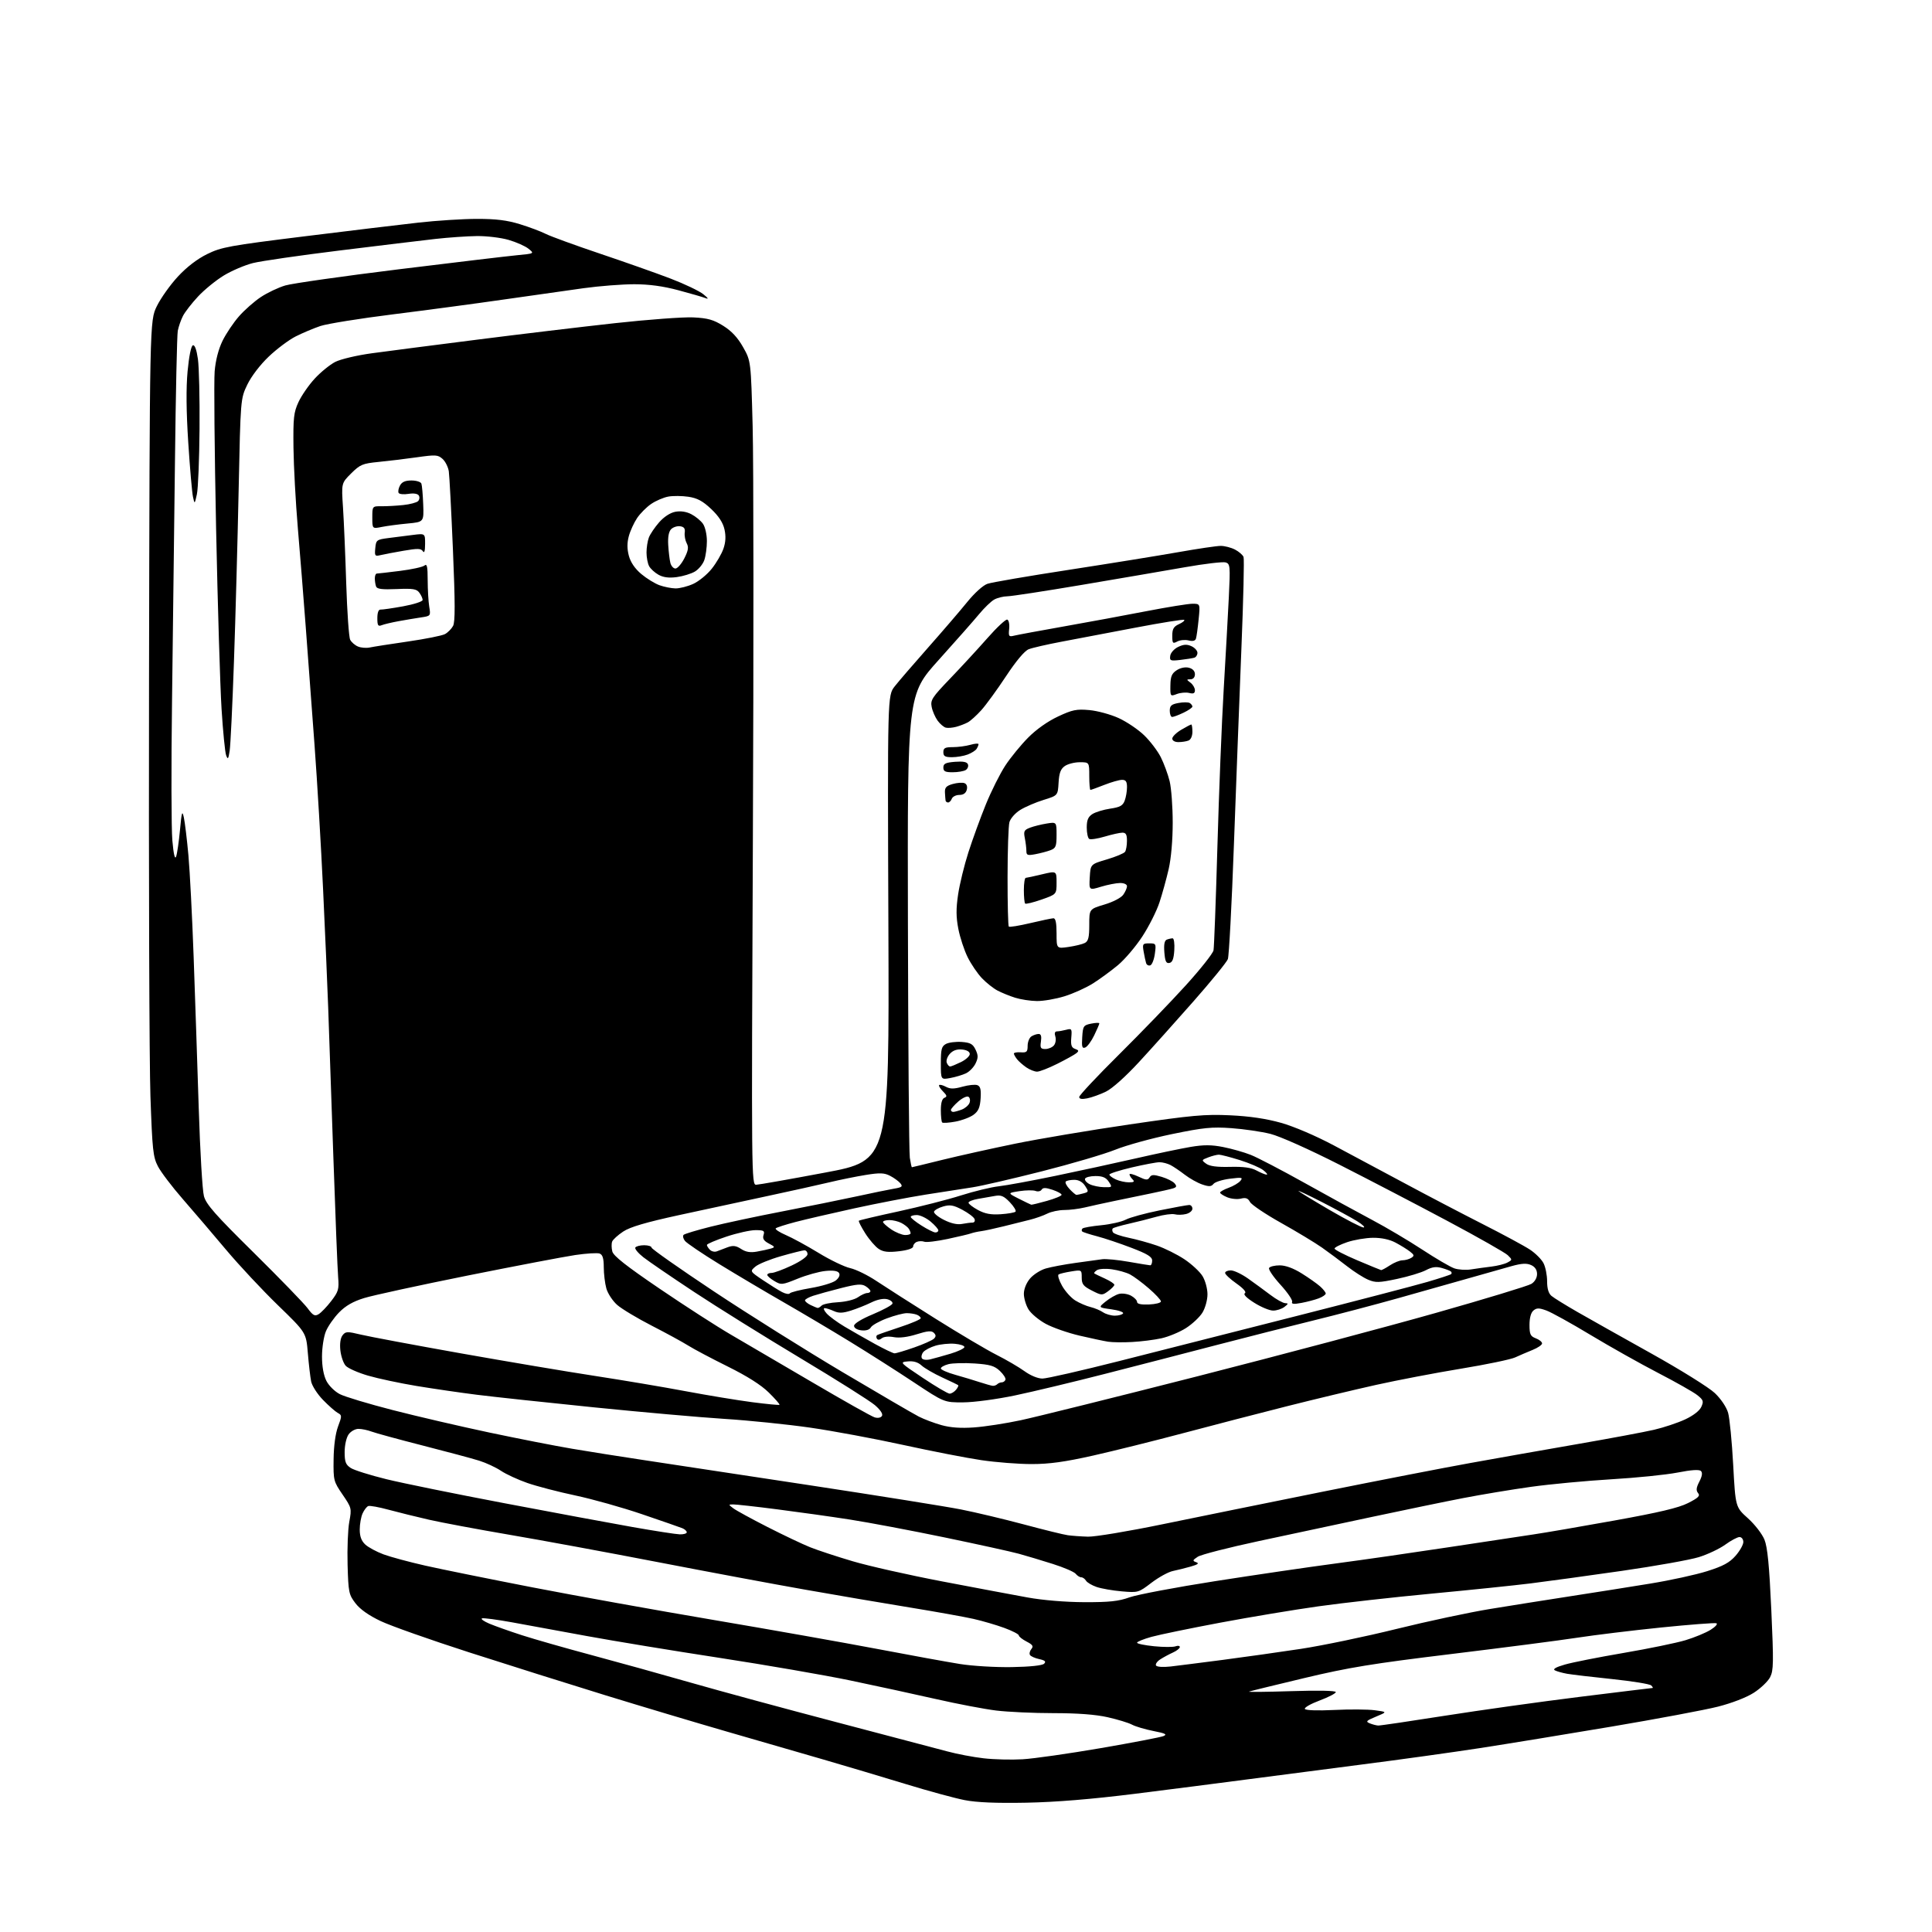 <?xml version="1.0" encoding="UTF-8" standalone="no"?>
<svg 
  version="1.1" 
  xmlns="http://www.w3.org/2000/svg" 
  xmlns:xlink="http://www.w3.org/1999/xlink" 
  xmlns:svg="http://www.w3.org/2000/svg"
  xmlns:rdf="http://www.w3.org/1999/02/22-rdf-syntax-ns#"
  xmlns:cc="http://creativecommons.org/ns#"
  xmlns:dc="http://purl.org/dc/elements/1.1/"
  viewBox="0 0 768 768"
  width="768"
  height="768"
>
<style>svg {background-color: white; }</style>"
<path stroke="none" fill="black" fill-rule="evenodd" d="M408.00,716.60C396.07,716.83 388.27,716.51 383.50,715.58C379.65,714.84 369.07,711.96 360.00,709.18C350.93,706.41 336.30,702.05 327.50,699.49C318.70,696.93 301.38,691.92 289.00,688.35C276.62,684.77 254.80,678.25 240.50,673.85C226.20,669.45 201.90,661.79 186.50,656.84C171.10,651.88 155.25,646.28 151.29,644.39C146.57,642.15 143.10,639.69 141.29,637.31C138.67,633.88 138.48,632.97 138.17,622.02C137.99,615.62 138.29,607.93 138.85,604.94C139.83,599.61 139.78,599.39 136.18,594.12C132.61,588.90 132.50,588.48 132.61,580.12C132.67,574.76 133.35,569.82 134.38,567.05C135.96,562.85 135.95,562.56 134.27,561.66C133.30,561.13 130.66,558.81 128.40,556.49C126.15,554.18 124.02,550.86 123.68,549.13C123.33,547.39 122.74,542.31 122.37,537.84C121.69,529.71 121.69,529.71 110.51,518.88C104.36,512.92 95.09,503.01 89.91,496.85C84.74,490.69 77.00,481.63 72.72,476.72C68.43,471.81 63.96,465.92 62.78,463.64C60.84,459.91 60.55,457.16 59.80,435.79C59.35,422.75 59.09,348.05 59.24,269.79C59.50,127.50 59.50,127.50 62.35,121.70C63.91,118.51 67.67,113.23 70.69,109.97C74.22,106.15 78.38,102.96 82.34,101.01C88.00,98.23 91.13,97.65 120.77,93.98C138.52,91.78 158.99,89.31 166.27,88.50C173.55,87.68 184.07,87.01 189.64,87.01C197.16,87.00 201.57,87.55 206.64,89.11C210.42,90.27 215.07,92.02 217.00,93.00C218.93,93.97 228.60,97.50 238.50,100.83C248.40,104.16 261.05,108.63 266.61,110.76C272.18,112.90 278.03,115.69 279.61,116.98C281.51,118.51 281.81,119.04 280.50,118.52C279.40,118.09 274.51,116.67 269.64,115.37C263.59,113.75 258.04,113.00 252.14,112.99C247.39,112.99 238.32,113.69 232.00,114.56C225.68,115.43 211.50,117.44 200.50,119.03C189.50,120.62 169.63,123.28 156.34,124.94C143.06,126.60 130.01,128.70 127.34,129.60C124.68,130.50 120.27,132.36 117.55,133.73C114.83,135.11 110.00,138.72 106.81,141.77C103.39,145.03 99.90,149.60 98.31,152.90C95.62,158.50 95.62,158.50 94.86,195.00C94.44,215.07 93.61,245.68 93.00,263.00C92.40,280.32 91.63,296.27 91.30,298.44C90.77,301.81 90.57,302.07 89.89,300.23C89.45,299.04 88.63,290.75 88.07,281.79C87.51,272.83 86.53,240.53 85.90,210.00C85.27,179.48 85.01,151.40 85.33,147.61C85.70,143.21 86.84,138.81 88.46,135.48C89.87,132.61 92.82,128.22 95.02,125.72C97.21,123.22 101.12,119.78 103.71,118.07C106.29,116.36 110.65,114.29 113.39,113.48C116.13,112.66 136.40,109.78 158.44,107.06C180.47,104.35 201.64,101.83 205.48,101.46C212.46,100.79 212.46,100.79 210.11,98.89C208.82,97.84 205.26,96.26 202.20,95.37C199.14,94.48 193.46,93.79 189.57,93.84C185.68,93.88 178.22,94.40 173.00,94.99C167.78,95.58 150.68,97.64 135.00,99.58C119.32,101.51 103.85,103.75 100.60,104.56C97.36,105.37 92.14,107.59 89.01,109.49C85.88,111.39 81.27,115.14 78.77,117.82C76.26,120.50 73.55,123.99 72.73,125.59C71.91,127.19 70.99,129.85 70.67,131.50C70.36,133.15 69.86,156.55 69.55,183.50C69.25,210.45 68.72,253.46 68.38,279.09C68.04,304.71 68.10,329.46 68.51,334.09C69.00,339.59 69.52,341.81 70.01,340.50C70.41,339.40 71.10,334.68 71.54,330.00C72.22,322.69 72.44,321.99 73.09,325.00C73.51,326.93 74.32,333.68 74.90,340.00C75.47,346.32 76.41,364.55 76.98,380.50C77.55,396.45 78.46,423.45 79.00,440.50C79.53,457.55 80.46,473.30 81.07,475.50C81.96,478.77 85.58,482.88 100.91,498.00C111.21,508.18 120.81,518.08 122.24,520.00C124.42,522.95 125.12,523.33 126.66,522.41C127.67,521.80 129.93,519.45 131.68,517.17C134.53,513.45 134.81,512.49 134.42,507.76C134.17,504.87 133.31,483.15 132.50,459.50C131.69,435.85 130.78,409.30 130.46,400.50C130.15,391.70 129.23,370.55 128.43,353.50C127.63,336.45 126.10,310.57 125.02,296.00C123.95,281.43 122.37,260.27 121.52,249.00C120.67,237.72 119.27,220.18 118.40,210.00C117.54,199.82 116.75,185.43 116.66,178.00C116.52,166.06 116.75,163.96 118.66,159.82C119.85,157.25 122.75,153.05 125.12,150.49C127.48,147.93 131.15,144.95 133.27,143.86C135.42,142.77 141.88,141.24 147.82,140.43C153.69,139.63 172.45,137.20 189.50,135.04C206.55,132.87 231.30,129.91 244.50,128.46C257.70,127.01 271.69,125.98 275.60,126.17C281.37,126.46 283.59,127.08 287.49,129.51C290.82,131.59 293.24,134.18 295.39,138.00C298.50,143.50 298.50,143.50 299.19,169.50C299.57,183.80 299.61,257.49 299.28,333.25C298.69,468.44 298.71,471.00 300.59,470.96C301.64,470.93 313.98,468.76 328.00,466.12C353.50,461.34 353.50,461.34 353.15,368.92C352.80,276.50 352.80,276.50 355.65,272.85C357.22,270.85 363.23,263.87 369.00,257.35C374.77,250.82 381.75,242.70 384.50,239.30C387.37,235.75 390.78,232.67 392.50,232.08C394.15,231.50 408.77,228.99 425.00,226.50C441.23,224.00 460.78,220.84 468.46,219.48C476.14,218.12 483.70,217.00 485.26,217.00C486.82,217.00 489.37,217.66 490.93,218.46C492.48,219.27 494.01,220.59 494.33,221.41C494.64,222.23 494.26,238.56 493.48,257.70C492.71,276.84 491.37,311.97 490.50,335.77C489.64,359.57 488.55,380.04 488.09,381.27C487.62,382.50 481.49,390.02 474.47,398.00C467.45,405.98 457.68,416.87 452.75,422.21C447.43,427.98 442.10,432.74 439.62,433.94C437.33,435.05 434.00,436.25 432.23,436.60C430.05,437.04 429.00,436.87 429.00,436.07C429.00,435.42 436.12,427.82 444.83,419.19C453.53,410.56 465.45,398.22 471.30,391.77C477.16,385.32 482.15,379.02 482.39,377.77C482.63,376.52 483.33,357.95 483.94,336.50C484.55,315.05 485.67,286.93 486.44,274.00C487.21,261.07 488.12,244.58 488.48,237.34C489.08,224.97 489.01,224.14 487.22,223.57C486.17,223.24 478.83,224.10 470.91,225.50C462.98,226.89 444.57,230.05 430.00,232.51C415.43,234.97 402.15,237.01 400.50,237.03C398.85,237.05 396.48,237.64 395.23,238.33C393.97,239.03 391.27,241.63 389.23,244.10C387.18,246.58 379.93,254.81 373.11,262.38C360.72,276.14 360.72,276.14 360.91,366.32C361.01,415.92 361.35,458.19 361.67,460.25C361.99,462.31 362.36,464.00 362.48,464.00C362.61,464.00 368.06,462.68 374.60,461.06C381.15,459.45 394.15,456.56 403.50,454.64C412.85,452.72 433.32,449.28 449.00,446.98C473.93,443.33 478.94,442.88 489.00,443.35C496.76,443.71 503.34,444.69 509.22,446.34C514.34,447.78 523.03,451.49 530.22,455.32C536.98,458.90 549.70,465.71 558.50,470.44C567.30,475.17 581.19,482.43 589.38,486.59C597.56,490.74 606.03,495.31 608.19,496.75C610.36,498.18 612.78,500.60 613.57,502.13C614.35,503.65 615.00,506.88 615.00,509.30C615.00,512.26 615.57,514.17 616.75,515.15C617.71,515.96 622.33,518.81 627.00,521.50C631.67,524.18 644.95,531.64 656.50,538.08C668.05,544.52 679.38,551.58 681.67,553.77C684.11,556.10 686.30,559.35 686.95,561.62C687.56,563.76 688.47,573.06 688.97,582.29C689.88,599.09 689.88,599.09 694.83,603.54C697.57,606.00 700.50,609.80 701.41,612.06C702.61,615.07 703.32,622.31 704.12,639.92C705.07,660.91 705.02,664.06 703.64,666.72C702.79,668.38 699.87,671.16 697.16,672.90C694.23,674.78 688.45,677.01 682.87,678.43C677.72,679.73 658.65,683.31 640.50,686.37C622.35,689.43 598.73,693.29 588.00,694.94C577.27,696.59 556.35,699.50 541.50,701.40C526.65,703.31 505.95,706.00 495.50,707.38C485.05,708.76 465.02,711.33 451.00,713.08C433.82,715.22 419.79,716.37 408.00,716.60zM406.50,699.34C410.90,699.09 424.85,697.09 437.50,694.92C450.15,692.74 461.40,690.58 462.50,690.12C464.09,689.45 463.26,689.03 458.50,688.10C455.20,687.45 451.38,686.32 450.00,685.58C448.62,684.84 444.26,683.51 440.30,682.62C435.50,681.54 428.34,681.00 418.78,681.00C410.90,681.00 400.63,680.53 395.97,679.96C391.31,679.39 380.52,677.33 372.00,675.39C363.48,673.46 348.18,670.13 338.00,668.01C327.82,665.89 304.43,661.85 286.00,659.02C267.57,656.20 243.95,652.31 233.50,650.39C223.05,648.46 209.60,646.00 203.61,644.91C197.62,643.82 192.22,643.10 191.61,643.32C191.00,643.54 192.30,644.48 194.50,645.42C196.70,646.35 202.55,648.43 207.50,650.03C212.45,651.63 224.90,655.18 235.17,657.93C245.44,660.68 263.21,665.61 274.67,668.90C286.13,672.19 312.15,679.25 332.50,684.59C352.85,689.93 372.65,695.15 376.50,696.19C380.35,697.24 386.88,698.48 391.00,698.95C395.12,699.43 402.10,699.60 406.50,699.34zM547.86,685.93C548.61,685.97 560.53,684.21 574.36,682.03C588.19,679.85 612.30,676.47 627.96,674.53C643.61,672.59 656.63,671.00 656.91,671.00C657.18,671.00 656.95,670.55 656.39,669.99C655.83,669.43 648.88,668.30 640.94,667.47C633.00,666.65 624.92,665.69 623.00,665.36C621.08,665.02 618.86,664.40 618.09,663.99C617.15,663.49 618.49,662.71 622.09,661.68C625.06,660.82 635.60,658.74 645.50,657.05C655.40,655.36 666.42,653.09 670.00,652.01C673.58,650.93 678.08,649.07 680.00,647.87C681.92,646.67 682.95,645.50 682.28,645.27C681.61,645.04 671.71,645.80 660.28,646.96C648.85,648.13 633.88,649.95 627.00,651.01C620.12,652.07 597.62,654.98 577.00,657.49C545.47,661.32 536.16,662.84 518.50,667.05C506.95,669.80 497.05,672.23 496.50,672.44C495.95,672.65 503.49,672.57 513.25,672.26C524.09,671.91 531.00,672.05 531.00,672.63C531.00,673.15 528.10,674.65 524.56,675.98C521.02,677.30 518.38,678.81 518.71,679.34C519.06,679.90 523.82,680.06 530.40,679.74C536.50,679.43 543.75,679.49 546.50,679.85C551.50,680.52 551.50,680.52 547.00,682.38C543.11,683.99 542.77,684.35 544.50,685.05C545.60,685.50 547.11,685.89 547.86,685.93zM402.20,662.70C409.41,662.58 414.34,662.06 415.05,661.35C415.91,660.49 415.44,660.03 413.11,659.52C411.41,659.15 409.75,658.41 409.43,657.88C409.10,657.35 409.35,656.29 409.98,655.52C410.91,654.40 410.53,653.81 408.07,652.54C406.38,651.66 405.00,650.57 405.00,650.10C405.00,649.63 402.41,648.29 399.25,647.13C396.09,645.97 390.57,644.35 386.99,643.54C383.40,642.73 371.93,640.67 361.49,638.97C351.04,637.27 332.38,634.09 320.00,631.90C307.62,629.72 281.30,624.80 261.50,620.97C241.70,617.14 215.15,612.24 202.50,610.09C189.85,607.93 175.45,605.23 170.50,604.10C165.55,602.97 158.35,601.19 154.50,600.15C150.66,599.10 147.01,598.44 146.39,598.68C145.77,598.92 144.76,600.23 144.14,601.60C143.51,602.97 143.00,605.86 143.00,608.01C143.00,610.75 143.66,612.53 145.19,613.96C146.39,615.08 149.65,616.84 152.44,617.88C155.22,618.91 162.68,620.92 169.00,622.35C175.32,623.78 194.45,627.65 211.50,630.97C228.55,634.28 260.95,640.11 283.50,643.93C306.05,647.75 335.32,652.94 348.55,655.45C361.77,657.97 376.62,660.67 381.55,661.46C386.49,662.26 395.75,662.81 402.20,662.70zM465.32,662.46C468.17,662.13 477.48,660.95 486.00,659.84C494.52,658.73 508.53,656.75 517.12,655.45C525.71,654.14 542.80,650.58 555.09,647.54C567.38,644.50 584.20,640.91 592.47,639.57C600.74,638.22 615.15,635.93 624.50,634.49C633.85,633.05 648.02,630.81 656.00,629.50C663.98,628.20 674.17,625.98 678.66,624.55C684.99,622.55 687.51,621.18 689.91,618.45C691.61,616.51 693.00,614.05 693.00,612.97C693.00,611.88 692.32,611.00 691.49,611.00C690.66,611.00 688.11,612.35 685.83,614.01C683.54,615.67 678.80,617.91 675.29,618.99C671.78,620.08 658.02,622.53 644.70,624.45C631.39,626.36 615.10,628.60 608.50,629.42C601.90,630.24 584.12,632.08 569.00,633.50C553.88,634.93 533.67,637.19 524.10,638.54C514.53,639.88 496.98,642.80 485.10,645.03C473.22,647.26 460.91,649.80 457.75,650.67C454.59,651.55 452.00,652.60 452.00,653.00C452.00,653.41 455.06,654.04 458.81,654.41C462.55,654.78 466.38,654.79 467.31,654.43C468.24,654.08 469.00,654.21 469.00,654.73C469.00,655.25 467.76,656.23 466.25,656.91C464.74,657.59 462.47,658.81 461.22,659.62C459.96,660.43 459.21,661.53 459.54,662.07C459.89,662.63 462.34,662.80 465.32,662.46zM431.00,636.89C440.99,636.92 444.60,636.54 449.00,634.97C452.02,633.89 467.32,630.99 483.00,628.54C498.68,626.09 520.27,622.92 531.00,621.50C541.73,620.08 561.98,617.16 576.00,615.03C590.02,612.89 605.10,610.61 609.50,609.97C613.90,609.33 628.39,606.84 641.70,604.44C659.51,601.23 667.26,599.40 671.03,597.49C675.14,595.40 675.93,594.62 675.01,593.52C674.15,592.47 674.27,591.38 675.52,588.96C676.63,586.82 676.84,585.44 676.16,584.76C675.48,584.08 672.42,584.28 666.83,585.37C662.25,586.26 650.40,587.46 640.50,588.04C630.60,588.63 616.27,589.97 608.66,591.03C601.05,592.09 588.90,594.11 581.66,595.51C574.42,596.91 558.15,600.27 545.50,602.97C532.85,605.67 512.60,610.00 500.50,612.58C488.40,615.17 477.43,617.98 476.13,618.83C474.03,620.21 473.96,620.46 475.50,621.00C476.78,621.45 476.22,621.90 473.37,622.72C471.24,623.33 468.03,624.13 466.24,624.50C464.45,624.86 460.63,626.96 457.74,629.16C452.57,633.11 452.41,633.15 445.93,632.59C442.31,632.28 437.81,631.49 435.93,630.85C434.04,630.20 432.14,629.08 431.70,628.34C431.26,627.60 430.41,627.00 429.81,627.00C429.21,627.00 428.22,626.38 427.61,625.61C427.00,624.85 422.90,623.08 418.50,621.69C414.10,620.29 408.02,618.47 405.00,617.64C401.98,616.81 388.70,613.89 375.50,611.15C362.30,608.41 345.43,605.23 338.00,604.07C330.57,602.91 317.52,601.08 309.00,599.99C300.48,598.89 292.60,598.02 291.50,598.03C289.50,598.06 289.50,598.06 291.50,599.58C292.60,600.41 298.69,603.74 305.04,606.98C311.39,610.22 319.04,613.85 322.04,615.05C325.04,616.25 332.65,618.76 338.95,620.62C345.24,622.49 361.22,626.09 374.45,628.62C387.68,631.14 403.00,634.03 408.50,635.02C414.51,636.11 423.49,636.86 431.00,636.89zM432.50,610.85C435.25,610.93 448.52,608.72 462.00,605.94C475.48,603.16 504.24,597.32 525.92,592.95C547.60,588.59 573.93,583.47 584.42,581.58C594.91,579.68 614.08,576.30 627.00,574.06C639.92,571.82 653.65,569.26 657.50,568.36C661.35,567.47 666.89,565.62 669.82,564.26C673.06,562.76 675.59,560.81 676.29,559.27C677.30,557.04 677.12,556.51 674.71,554.59C673.21,553.39 666.20,549.42 659.11,545.75C652.03,542.08 639.95,535.29 632.26,530.66C624.57,526.02 616.67,521.65 614.70,520.94C611.78,519.88 610.85,519.88 609.57,520.95C608.58,521.76 608.00,523.87 608.00,526.65C608.00,530.42 608.36,531.18 610.50,532.00C611.88,532.52 613.00,533.43 613.00,534.03C613.00,534.62 611.31,535.78 609.25,536.61C607.19,537.44 604.05,538.79 602.28,539.60C600.50,540.41 590.83,542.42 580.78,544.07C570.72,545.72 555.52,548.63 547.00,550.52C538.48,552.42 522.50,556.24 511.50,559.02C500.50,561.80 482.05,566.59 470.50,569.66C458.95,572.73 442.75,576.76 434.50,578.62C423.31,581.13 417.12,581.99 410.13,581.99C404.97,582.00 395.97,581.30 390.13,580.44C384.28,579.58 370.27,576.85 359.00,574.38C347.73,571.91 331.07,568.81 322.00,567.50C312.93,566.20 297.62,564.63 288.00,564.03C278.38,563.42 254.97,561.35 236.00,559.43C217.03,557.51 196.10,555.26 189.50,554.43C182.90,553.60 172.10,552.02 165.50,550.93C158.90,549.83 150.25,547.99 146.28,546.83C142.31,545.67 138.32,543.91 137.41,542.90C136.51,541.90 135.56,539.15 135.30,536.79C135.01,534.10 135.34,531.87 136.17,530.80C137.39,529.24 138.00,529.22 143.50,530.54C146.80,531.33 164.57,534.66 183.00,537.94C201.43,541.21 225.50,545.27 236.50,546.95C247.50,548.64 263.70,551.36 272.50,553.02C281.30,554.67 293.23,556.64 299.00,557.39C304.77,558.14 309.66,558.61 309.86,558.43C310.06,558.25 308.15,556.06 305.61,553.56C302.55,550.54 297.04,547.05 289.25,543.19C282.79,539.99 275.70,536.23 273.50,534.84C271.30,533.46 264.81,529.92 259.08,526.98C253.35,524.04 247.17,520.33 245.35,518.74C243.54,517.14 241.59,514.18 241.03,512.17C240.47,510.15 240.01,506.35 240.01,503.72C240.00,500.23 239.56,498.77 238.38,498.31C237.48,497.97 233.10,498.24 228.63,498.90C224.16,499.57 204.87,503.25 185.76,507.08C166.66,510.92 148.20,514.93 144.75,516.00C140.33,517.36 137.38,519.06 134.78,521.72C132.76,523.80 130.40,527.17 129.55,529.22C128.70,531.26 128.00,535.76 128.00,539.22C128.00,543.22 128.64,546.74 129.75,548.93C130.73,550.85 133.09,553.18 135.12,554.21C137.11,555.23 146.56,558.07 156.12,560.53C165.68,562.99 182.95,567.00 194.50,569.45C206.05,571.89 220.90,574.80 227.50,575.91C234.10,577.03 246.93,579.06 256.00,580.42C265.07,581.79 294.77,586.29 322.00,590.43C349.23,594.57 376.23,598.89 382.00,600.03C387.77,601.17 399.02,603.85 407.00,605.98C414.98,608.12 422.85,610.06 424.50,610.28C426.15,610.51 429.75,610.77 432.50,610.85zM270.25,609.93C271.76,609.97 273.00,609.60 273.00,609.11C273.00,608.62 272.21,607.89 271.25,607.49C270.29,607.10 263.07,604.59 255.21,601.92C247.36,599.24 235.44,595.90 228.74,594.48C222.03,593.07 213.45,590.83 209.67,589.52C205.89,588.20 201.15,586.02 199.15,584.67C197.14,583.32 193.25,581.51 190.50,580.65C187.75,579.78 177.62,577.07 167.99,574.61C158.36,572.15 149.22,569.65 147.68,569.07C146.13,568.48 143.80,568.00 142.49,568.00C141.17,568.00 139.42,568.99 138.56,570.22C137.68,571.48 137.00,574.51 137.00,577.20C137.00,581.12 137.42,582.23 139.42,583.54C140.74,584.41 147.16,586.42 153.67,588.02C160.17,589.61 181.25,593.90 200.50,597.55C219.75,601.21 242.70,605.47 251.50,607.03C260.30,608.58 268.74,609.89 270.25,609.93zM387.23,567.42C391.48,567.12 399.80,565.84 405.73,564.57C411.65,563.31 443.27,555.45 476.00,547.10C508.73,538.74 551.48,527.38 571.00,521.84C590.52,516.31 607.51,511.14 608.75,510.36C610.11,509.51 611.00,507.96 611.00,506.46C611.00,504.80 610.20,503.59 608.65,502.89C606.89,502.09 604.93,502.19 600.90,503.30C597.93,504.12 590.55,506.20 584.50,507.94C578.45,509.67 565.62,513.30 556.00,515.99C546.38,518.69 531.08,522.71 522.00,524.93C512.92,527.15 495.82,531.49 484.00,534.57C472.18,537.66 452.15,542.83 439.50,546.07C426.85,549.32 410.65,553.20 403.50,554.70C396.19,556.23 387.18,557.44 382.91,557.46C375.33,557.50 375.33,557.50 363.27,549.50C356.65,545.10 345.21,537.82 337.86,533.32C330.51,528.81 318.65,521.78 311.50,517.67C304.35,513.57 292.88,506.77 286.00,502.55C279.12,498.33 272.94,494.15 272.25,493.24C271.56,492.34 271.33,491.28 271.75,490.87C272.16,490.47 277.00,489.01 282.50,487.63C288.00,486.25 300.82,483.51 311.00,481.55C321.18,479.58 334.45,476.89 340.50,475.58C346.55,474.26 353.22,472.89 355.32,472.53C358.59,471.98 358.96,471.66 357.90,470.37C357.21,469.55 355.38,468.21 353.83,467.41C351.53,466.22 349.79,466.15 344.26,467.04C340.54,467.63 333.90,468.97 329.50,470.03C325.10,471.08 314.07,473.52 305.00,475.46C295.93,477.39 280.19,480.79 270.03,483.00C256.72,485.90 250.49,487.73 247.73,489.56C245.63,490.95 243.65,492.75 243.34,493.55C243.04,494.35 243.06,496.11 243.40,497.46C243.85,499.25 248.96,503.28 262.26,512.31C272.29,519.13 285.00,527.32 290.50,530.52C296.00,533.71 310.62,542.28 323.00,549.55C335.38,556.82 346.47,563.06 347.67,563.42C348.95,563.81 350.14,563.58 350.59,562.86C351.06,562.10 350.01,560.48 347.79,558.57C345.83,556.88 332.59,548.53 318.37,540.01C304.14,531.48 285.07,519.61 276.00,513.62C266.93,507.63 257.81,501.40 255.75,499.78C253.68,498.15 252.24,496.41 252.55,495.91C252.86,495.41 254.44,495.00 256.06,495.00C257.68,495.00 259.00,495.42 259.00,495.94C259.00,496.46 270.14,504.29 283.75,513.33C297.36,522.37 320.43,536.84 335.00,545.49C349.57,554.13 363.19,562.07 365.25,563.12C367.31,564.18 371.36,565.70 374.25,566.51C377.84,567.51 381.94,567.80 387.23,567.42zM377.49,554.00C378.18,554.00 379.32,553.31 380.02,552.48C380.72,551.64 381.11,550.81 380.89,550.63C380.68,550.45 377.80,549.06 374.50,547.54C371.20,546.02 367.54,543.89 366.36,542.82C364.91,541.49 363.14,540.96 360.86,541.18C357.55,541.50 357.65,541.60 366.86,547.75C372.01,551.19 376.79,554.00 377.49,554.00zM394.58,550.88C395.18,550.95 396.00,550.66 396.42,550.25C396.83,549.84 397.65,549.50 398.25,549.50C398.85,549.50 399.49,549.02 399.69,548.44C399.88,547.86 398.87,546.29 397.44,544.94C395.31,542.94 393.50,542.41 387.42,542.00C383.34,541.73 378.65,541.85 377.00,542.28C375.35,542.71 374.00,543.47 374.00,543.98C374.00,544.48 376.59,545.63 379.75,546.51C382.91,547.40 387.30,548.72 389.50,549.45C391.70,550.17 393.99,550.81 394.58,550.88zM414.40,548.00C416.11,548.00 429.88,544.85 445.00,541.02C460.12,537.18 491.85,529.12 515.50,523.11C539.15,517.10 562.52,511.01 567.44,509.57C572.36,508.13 576.59,506.74 576.86,506.48C577.12,506.21 577.09,505.76 576.80,505.47C576.51,505.18 574.89,504.54 573.20,504.06C570.91,503.40 569.30,503.62 566.82,504.92C564.99,505.88 559.84,507.44 555.36,508.39C548.21,509.91 546.82,509.95 543.86,508.70C542.01,507.92 538.25,505.52 535.50,503.37C532.75,501.21 528.25,497.87 525.50,495.93C522.75,494.00 515.43,489.58 509.23,486.11C503.03,482.64 497.48,478.90 496.90,477.81C496.09,476.30 495.22,475.98 493.26,476.47C491.85,476.82 489.41,476.58 487.85,475.94C486.28,475.29 485.00,474.45 485.00,474.08C485.00,473.71 486.53,472.85 488.40,472.17C490.27,471.50 492.37,470.25 493.07,469.41C494.19,468.06 493.71,467.96 488.92,468.56C485.94,468.93 483.00,469.85 482.39,470.61C481.50,471.73 480.62,471.77 477.89,470.84C476.03,470.21 472.93,468.47 471.00,466.99C469.07,465.50 466.52,463.77 465.32,463.14C464.11,462.52 462.15,462.00 460.94,462.00C459.73,462.00 454.75,462.94 449.87,464.08C444.99,465.23 441.00,466.51 441.00,466.92C441.00,467.34 442.15,468.20 443.55,468.84C444.95,469.48 447.29,470.00 448.75,470.00C450.81,470.00 451.13,469.73 450.20,468.80C449.54,468.14 449.00,467.25 449.00,466.82C449.00,466.39 450.60,466.80 452.56,467.73C455.56,469.16 456.25,469.21 456.98,468.03C457.69,466.89 458.55,466.85 461.80,467.82C463.98,468.48 466.29,469.64 466.93,470.42C467.86,471.54 467.73,471.95 466.30,472.40C465.31,472.71 461.35,473.61 457.50,474.40C453.65,475.19 447.12,476.54 443.00,477.40C438.88,478.25 433.58,479.42 431.24,479.98C428.89,480.54 425.21,481.00 423.07,481.00C420.92,481.00 417.89,481.64 416.33,482.42C414.77,483.21 411.70,484.30 409.50,484.85C407.30,485.40 402.57,486.58 399.00,487.47C395.43,488.36 391.38,489.23 390.00,489.41C388.62,489.59 386.82,489.99 386.00,490.29C385.18,490.60 380.98,491.59 376.69,492.51C372.39,493.42 368.23,493.92 367.44,493.61C366.65,493.31 365.32,493.32 364.50,493.64C363.68,493.95 363.00,494.78 363.00,495.47C363.00,496.25 360.87,496.98 357.36,497.39C353.04,497.89 351.16,497.68 349.30,496.46C347.97,495.59 345.56,492.80 343.95,490.26C342.34,487.72 341.20,485.47 341.41,485.26C341.62,485.04 348.71,483.37 357.15,481.55C365.59,479.72 376.77,476.87 382.00,475.20C387.23,473.54 393.98,471.91 397.00,471.57C400.02,471.23 410.15,469.37 419.50,467.43C428.85,465.49 443.25,462.36 451.50,460.48C459.75,458.59 469.57,456.54 473.32,455.91C478.53,455.04 481.60,455.05 486.25,455.97C489.61,456.63 494.54,458.03 497.20,459.08C499.86,460.13 509.57,465.19 518.77,470.33C527.97,475.47 540.00,482.06 545.50,484.97C551.00,487.88 559.91,493.16 565.31,496.70C570.71,500.25 576.46,503.61 578.09,504.18C579.72,504.75 582.73,504.94 584.77,504.61C586.82,504.28 590.46,503.78 592.85,503.49C595.24,503.20 598.11,502.48 599.22,501.88C601.20,500.82 601.20,500.76 599.37,498.97C598.34,497.96 587.60,491.86 575.50,485.41C563.40,478.95 544.05,468.88 532.50,463.01C520.34,456.84 508.76,451.67 505.00,450.73C501.43,449.84 494.45,448.81 489.50,448.46C481.75,447.90 478.46,448.23 465.84,450.83C457.78,452.50 447.66,455.28 443.34,457.03C439.03,458.77 425.89,462.64 414.14,465.62C402.40,468.60 390.02,471.46 386.64,471.97C383.27,472.48 374.88,473.79 368.00,474.87C361.12,475.96 348.30,478.43 339.50,480.36C330.70,482.29 320.24,484.71 316.26,485.75C312.28,486.79 308.73,487.93 308.37,488.29C308.01,488.65 309.82,489.85 312.38,490.95C314.95,492.05 320.80,495.24 325.40,498.05C329.99,500.86 335.64,503.58 337.96,504.10C340.28,504.62 344.94,506.90 348.33,509.17C351.73,511.44 362.28,518.18 371.80,524.16C381.31,530.13 392.26,536.62 396.13,538.57C400.00,540.52 405.00,543.44 407.24,545.06C409.66,546.81 412.55,548.00 414.40,548.00zM369.81,540.36C371.29,540.00 374.91,538.99 377.87,538.11C380.82,537.22 383.29,536.05 383.37,535.50C383.44,534.95 381.70,534.35 379.50,534.17C377.30,533.99 373.87,534.33 371.87,534.93C369.87,535.52 367.70,536.66 367.03,537.46C366.37,538.26 366.12,539.38 366.48,539.96C366.84,540.55 368.30,540.72 369.81,540.36zM355.58,537.97C356.17,537.99 359.68,536.94 363.38,535.65C367.08,534.36 370.62,532.78 371.25,532.15C372.12,531.28 372.11,530.71 371.21,529.81C370.30,528.90 368.74,529.03 364.39,530.40C360.80,531.53 357.51,531.94 355.30,531.53C353.27,531.15 351.30,531.34 350.51,531.99C349.66,532.69 348.96,532.74 348.57,532.12C348.24,531.58 348.31,530.94 348.73,530.70C349.16,530.46 353.21,529.05 357.75,527.55C362.29,526.06 366.00,524.47 366.00,524.02C366.00,523.58 365.29,522.94 364.42,522.61C363.55,522.27 361.77,522.00 360.46,522.00C359.15,522.00 355.59,522.93 352.55,524.07C349.51,525.20 346.64,526.82 346.18,527.65C345.64,528.61 344.25,529.04 342.41,528.83C340.67,528.63 339.50,527.91 339.50,527.03C339.50,526.15 342.47,524.32 346.94,522.46C351.03,520.75 354.55,518.84 354.76,518.22C354.97,517.59 354.04,516.80 352.69,516.46C351.18,516.08 348.74,516.57 346.37,517.74C344.24,518.79 340.59,520.24 338.25,520.98C334.95,522.02 333.43,522.06 331.45,521.16C330.05,520.52 328.41,520.00 327.80,520.00C327.19,520.00 327.55,520.96 328.60,522.12C329.64,523.29 332.86,525.65 335.75,527.37C338.64,529.09 344.04,532.17 347.75,534.22C351.46,536.26 354.99,537.95 355.58,537.97zM450.00,533.47C446.43,533.67 442.15,533.61 440.50,533.35C438.85,533.10 433.72,532.00 429.11,530.93C424.49,529.85 418.45,527.74 415.69,526.24C412.93,524.73 409.84,522.15 408.84,520.50C407.83,518.85 407.01,516.07 407.00,514.33C407.00,512.42 407.97,510.00 409.44,508.25C410.78,506.66 413.60,504.86 415.69,504.25C417.79,503.64 423.10,502.64 427.50,502.03C431.90,501.42 436.70,500.75 438.17,500.56C439.64,500.36 444.36,500.82 448.67,501.58C452.98,502.34 456.84,502.97 457.25,502.98C457.66,502.99 458.00,502.14 458.00,501.09C458.00,499.61 456.11,498.45 449.75,496.02C445.21,494.28 439.07,492.22 436.10,491.44C433.13,490.67 430.47,489.80 430.18,489.52C429.90,489.23 429.96,488.71 430.31,488.35C430.67,488.00 434.00,487.41 437.73,487.05C441.45,486.69 445.85,485.69 447.50,484.83C449.15,483.96 455.23,482.30 461.00,481.13C466.77,479.96 472.06,479.00 472.75,479.00C473.44,479.00 474.00,479.67 474.00,480.48C474.00,481.30 472.87,482.25 471.48,482.59C470.10,482.94 468.07,482.99 466.98,482.70C465.88,482.42 462.63,482.85 459.74,483.67C456.86,484.49 451.89,485.74 448.70,486.46C445.50,487.18 442.65,488.02 442.35,488.32C442.05,488.62 442.08,489.32 442.42,489.87C442.76,490.42 445.56,491.39 448.64,492.03C451.73,492.67 456.78,494.06 459.87,495.13C462.97,496.19 467.88,498.63 470.79,500.56C473.69,502.49 476.95,505.51 478.03,507.28C479.12,509.06 479.99,512.29 479.99,514.50C479.99,516.74 479.11,519.94 478.00,521.77C476.90,523.57 473.93,526.35 471.40,527.96C468.87,529.56 464.48,531.38 461.65,532.00C458.82,532.62 453.57,533.28 450.00,533.47zM443.16,523.00C444.66,523.00 446.13,522.59 446.44,522.09C446.75,521.60 444.66,520.87 441.79,520.47C436.57,519.75 436.57,519.75 439.54,517.36C441.17,516.04 443.55,514.68 444.83,514.35C446.11,514.02 448.24,514.33 449.58,515.04C450.91,515.75 452.00,516.88 452.00,517.54C452.00,518.34 453.60,518.68 456.75,518.55C459.36,518.44 461.50,517.89 461.50,517.34C461.50,516.78 459.33,514.45 456.67,512.15C454.02,509.85 450.64,507.35 449.16,506.58C447.68,505.82 444.45,504.91 441.99,504.57C439.52,504.22 436.84,504.38 436.03,504.92C435.22,505.45 434.77,506.04 435.03,506.23C435.29,506.41 437.19,507.33 439.25,508.26C441.31,509.20 442.99,510.31 442.97,510.73C442.95,511.16 441.84,512.30 440.49,513.28C438.13,515.00 437.90,514.99 434.02,513.01C430.63,511.28 430.00,510.47 430.00,507.85C430.00,504.77 429.97,504.75 425.85,505.41C423.56,505.77 421.30,506.31 420.82,506.61C420.34,506.90 420.96,508.94 422.19,511.12C423.42,513.31 425.79,515.94 427.46,516.97C429.13,518.00 431.85,519.17 433.50,519.57C435.15,519.97 437.39,520.91 438.47,521.65C439.56,522.39 441.67,523.00 443.16,523.00zM506.06,520.98C504.65,520.97 501.29,519.58 498.60,517.88C495.57,515.98 494.13,514.54 494.85,514.09C495.57,513.65 494.33,512.21 491.50,510.21C489.02,508.47 487.00,506.58 487.00,506.02C487.00,505.46 488.02,505.00 489.27,505.00C490.52,505.00 493.60,506.46 496.13,508.25C498.66,510.04 502.65,512.96 505.01,514.75C507.37,516.54 510.02,518.01 510.90,518.03C512.22,518.06 512.16,518.32 510.56,519.53C509.49,520.34 507.47,520.99 506.06,520.98zM325.05,519.93C325.35,519.97 326.06,519.54 326.63,518.97C327.19,518.41 330.13,517.81 333.16,517.65C336.24,517.48 339.71,516.62 341.05,515.68C342.37,514.75 344.02,514.00 344.72,514.00C345.43,514.00 346.00,513.66 346.00,513.24C346.00,512.82 345.13,511.93 344.06,511.27C342.49,510.29 340.61,510.44 334.31,512.04C330.01,513.13 325.04,514.51 323.25,515.09C321.46,515.68 320.00,516.50 320.00,516.92C320.00,517.35 321.01,518.18 322.25,518.78C323.49,519.38 324.75,519.90 325.05,519.93zM517.34,517.93C514.23,518.51 513.29,518.40 513.64,517.49C513.90,516.83 511.80,513.75 508.98,510.67C506.16,507.58 504.13,504.59 504.48,504.03C504.83,503.46 506.74,503.00 508.72,503.00C511.04,503.00 514.14,504.14 517.41,506.18C520.21,507.92 523.51,510.25 524.75,511.35C525.99,512.45 527.00,513.73 527.00,514.20C527.00,514.67 525.76,515.52 524.25,516.10C522.74,516.68 519.63,517.50 517.34,517.93zM313.96,514.13C314.26,513.69 318.02,512.74 322.33,512.01C326.64,511.28 331.10,509.93 332.24,509.01C333.53,507.96 334.02,506.84 333.53,506.05C333.00,505.19 331.22,504.92 328.12,505.23C325.58,505.48 320.61,506.86 317.08,508.30C310.92,510.80 310.53,510.84 307.83,509.24C306.27,508.32 305.00,507.22 305.00,506.78C305.00,506.35 305.79,506.00 306.75,506.00C307.71,506.00 311.31,504.67 314.75,503.04C318.44,501.30 321.00,499.45 321.00,498.54C321.00,497.69 320.44,497.01 319.75,497.02C319.06,497.04 314.89,498.08 310.48,499.34C306.07,500.60 301.47,502.47 300.27,503.50C298.08,505.37 298.08,505.37 303.25,508.86C306.10,510.77 309.55,512.92 310.92,513.64C312.30,514.35 313.67,514.57 313.96,514.13zM549.00,504.88C549.27,504.94 550.85,504.09 552.50,503.00C554.15,501.91 556.40,501.00 557.50,500.99C558.60,500.98 560.17,500.54 561.00,500.02C562.28,499.21 562.21,498.86 560.50,497.52C559.40,496.66 556.83,495.07 554.79,493.98C552.39,492.70 549.21,492.02 545.79,492.04C542.88,492.07 538.25,492.86 535.50,493.79C532.75,494.73 530.50,495.87 530.50,496.33C530.50,496.78 534.55,498.87 539.50,500.97C544.45,503.06 548.73,504.83 549.00,504.88zM284.97,497.42C285.81,497.08 287.75,496.34 289.27,495.79C291.42,495.01 292.60,495.17 294.62,496.49C296.47,497.70 298.25,498.00 300.85,497.54C302.86,497.18 305.37,496.64 306.43,496.32C308.18,495.80 308.10,495.61 305.63,494.32C303.61,493.25 303.06,492.38 303.52,490.94C304.06,489.25 303.64,489.00 300.32,489.00C298.22,489.00 293.02,490.16 288.75,491.58C284.49,493.00 281.00,494.49 281.00,494.88C281.00,495.28 281.55,496.15 282.22,496.82C282.89,497.49 284.13,497.76 284.97,497.42zM359.75,490.94C360.99,490.97 361.99,490.66 361.98,490.25C361.98,489.84 361.64,489.00 361.23,488.40C360.83,487.79 359.52,486.78 358.32,486.15C357.11,485.52 354.98,485.00 353.57,485.00C352.15,485.00 351.01,485.34 351.01,485.75C351.02,486.16 352.48,487.48 354.26,488.69C356.04,489.89 358.51,490.90 359.75,490.94zM371.75,489.91C372.44,489.96 373.00,489.59 373.00,489.09C373.00,488.59 371.62,487.01 369.92,485.59C368.23,484.17 365.76,483.00 364.42,483.00C363.09,483.00 362.01,483.34 362.03,483.75C362.05,484.16 363.96,485.70 366.28,487.16C368.60,488.63 371.06,489.87 371.75,489.91zM542.00,487.94C542.83,487.94 541.70,486.82 539.50,485.46C537.30,484.09 531.00,480.67 525.50,477.85C520.00,475.03 515.80,473.05 516.17,473.45C516.54,473.85 522.16,477.27 528.67,481.06C535.18,484.84 541.17,487.94 542.00,487.94zM382.38,486.54C383.96,486.24 385.85,486.00 386.59,486.00C387.33,486.00 387.70,485.37 387.40,484.60C387.11,483.83 384.93,482.18 382.56,480.92C379.03,479.05 377.66,478.81 374.96,479.58C373.14,480.10 371.49,481.03 371.29,481.64C371.08,482.25 372.85,483.72 375.21,484.91C377.99,486.32 380.51,486.89 382.38,486.54zM397.75,482.68C400.64,482.49 403.30,482.03 403.68,481.66C404.05,481.28 403.04,479.60 401.43,477.91C399.05,475.43 397.94,474.95 395.50,475.40C393.85,475.70 390.81,476.23 388.75,476.58C386.69,476.93 385.00,477.61 385.00,478.09C385.00,478.56 386.69,479.87 388.75,480.99C391.52,482.49 393.87,482.94 397.75,482.68zM409.93,478.89C410.17,478.95 412.99,478.27 416.18,477.37C419.38,476.47 422.00,475.38 422.00,474.95C422.00,474.51 420.37,473.62 418.38,472.96C415.66,472.06 414.59,472.05 414.05,472.92C413.66,473.55 412.58,473.78 411.66,473.42C410.73,473.07 407.84,473.10 405.24,473.50C400.50,474.23 400.50,474.23 405.00,476.51C407.48,477.76 409.70,478.84 409.93,478.89zM427.92,474.99C428.24,474.98 429.49,474.71 430.70,474.38C432.79,473.82 432.82,473.66 431.34,471.40C430.32,469.84 428.82,469.00 427.05,469.00C425.56,469.00 424.03,469.30 423.66,469.68C423.29,470.05 423.96,471.40 425.17,472.68C426.37,473.95 427.61,474.99 427.92,474.99zM438.87,471.93C442.15,472.00 442.20,471.94 440.75,469.75C439.64,468.07 438.29,467.50 435.46,467.50C433.37,467.50 431.50,467.99 431.31,468.58C431.11,469.18 431.97,470.16 433.22,470.77C434.47,471.37 437.02,471.90 438.87,471.93zM503.50,466.94C504.05,466.95 503.44,466.14 502.14,465.14C500.84,464.14 496.66,462.35 492.86,461.16C489.05,459.97 485.30,459.00 484.53,459.00C483.76,459.00 481.86,459.48 480.32,460.07C477.58,461.12 477.56,461.19 479.47,462.59C480.84,463.60 483.73,463.98 488.97,463.85C494.31,463.72 497.37,464.14 499.50,465.30C501.15,466.19 502.95,466.93 503.50,466.94zM379.78,445.86C377.19,446.34 374.82,446.49 374.53,446.20C374.24,445.91 374.00,443.70 374.00,441.30C374.00,438.45 374.49,436.75 375.42,436.39C376.57,435.95 376.45,435.45 374.84,433.84C373.74,432.74 373.06,431.61 373.33,431.34C373.60,431.06 374.82,431.37 376.03,432.02C377.73,432.92 379.23,432.92 382.58,431.98C384.97,431.31 387.65,431.03 388.52,431.37C389.73,431.83 390.04,433.11 389.81,436.64C389.57,440.24 388.93,441.72 387.00,443.14C385.62,444.16 382.38,445.38 379.78,445.86zM378.93,442.00C379.45,442.00 380.96,441.58 382.30,441.08C383.63,440.57 385.03,439.37 385.40,438.41C385.77,437.45 385.57,436.35 384.97,435.98C384.36,435.60 382.55,436.46 380.93,437.87C379.32,439.29 378.00,440.80 378.00,441.22C378.00,441.65 378.42,442.00 378.93,442.00zM377.75,428.53C374.00,429.22 374.00,429.22 374.00,422.65C374.00,417.05 374.30,415.91 376.04,414.98C377.16,414.38 379.97,414.03 382.28,414.19C385.73,414.45 386.72,414.99 387.80,417.25C388.88,419.52 388.88,420.48 387.80,422.74C387.07,424.25 385.36,426.01 383.99,426.66C382.62,427.31 379.81,428.15 377.75,428.53zM412.25,426.00C411.26,426.00 409.33,425.23 407.97,424.30C406.61,423.36 404.95,421.90 404.28,421.05C403.61,420.20 403.05,419.19 403.03,418.81C403.01,418.43 404.24,418.21 405.75,418.31C408.14,418.48 408.50,418.13 408.50,415.72C408.50,414.19 409.18,412.51 410.00,411.98C410.82,411.46 412.11,411.02 412.86,411.02C413.81,411.00 414.09,411.91 413.79,414.00C413.41,416.56 413.67,417.00 415.55,417.00C416.76,417.00 418.30,416.35 418.96,415.55C419.62,414.75 419.87,413.17 419.52,412.05C419.09,410.69 419.31,410.00 420.18,409.99C420.91,409.98 422.55,409.69 423.84,409.35C426.03,408.76 426.16,408.97 425.85,412.51C425.60,415.47 425.93,416.45 427.36,416.95C428.86,417.48 428.95,417.79 427.85,418.68C427.11,419.28 423.70,421.17 420.28,422.88C416.86,424.60 413.24,426.00 412.25,426.00zM377.72,423.95C378.15,423.93 380.07,423.13 382.00,422.19C383.93,421.25 385.50,419.81 385.50,418.99C385.50,418.06 384.35,417.39 382.45,417.20C380.39,417.00 378.81,417.55 377.58,418.91C376.58,420.02 376.02,421.62 376.35,422.46C376.67,423.31 377.29,423.98 377.72,423.95zM431.40,416.40C430.16,416.87 429.95,416.13 430.20,412.28C430.48,407.86 430.70,407.53 433.75,406.91C435.54,406.55 437.00,406.50 437.00,406.81C437.00,407.12 436.08,409.27 434.95,411.59C433.83,413.92 432.23,416.08 431.40,416.40zM412.14,397.93C409.59,397.90 405.70,397.30 403.50,396.60C401.30,395.91 398.15,394.62 396.50,393.75C394.85,392.88 392.07,390.67 390.32,388.84C388.57,387.00 386.02,383.25 384.66,380.50C383.29,377.75 381.63,372.70 380.96,369.27C380.04,364.56 380.02,361.24 380.86,355.58C381.47,351.48 383.31,343.92 384.96,338.79C386.60,333.67 389.72,325.11 391.88,319.79C394.05,314.46 397.54,307.50 399.64,304.30C401.74,301.11 405.82,296.12 408.71,293.21C411.92,289.96 416.51,286.72 420.56,284.83C426.30,282.14 427.92,281.81 433.02,282.27C436.25,282.56 441.50,283.99 444.69,285.45C447.89,286.91 452.45,289.99 454.83,292.30C457.22,294.61 460.19,298.52 461.44,301.00C462.68,303.48 464.26,307.75 464.94,310.50C465.62,313.25 466.17,320.68 466.17,327.00C466.17,334.01 465.54,341.23 464.56,345.50C463.68,349.35 462.03,355.31 460.90,358.74C459.77,362.18 456.71,368.26 454.10,372.25C451.49,376.25 447.14,381.37 444.43,383.63C441.72,385.89 437.25,389.17 434.50,390.91C431.75,392.65 426.64,394.96 423.14,396.04C419.65,397.12 414.70,397.97 412.14,397.93zM457.25,383.75C456.56,383.98 455.81,383.57 455.59,382.83C455.36,382.10 454.92,380.04 454.61,378.25C454.09,375.23 454.24,375.00 456.84,375.00C459.54,375.00 459.62,375.14 459.07,379.17C458.76,381.46 457.94,383.52 457.25,383.75zM464.85,382.79C463.56,383.04 463.13,382.13 462.85,378.57C462.60,375.43 462.90,373.87 463.83,373.51C464.56,373.23 465.60,373.00 466.14,373.00C466.67,373.00 466.97,375.13 466.80,377.74C466.58,381.19 466.05,382.57 464.85,382.79zM424.75,376.43C427.36,376.05 430.29,375.34 431.25,374.84C432.63,374.12 433.00,372.62 433.00,367.65C433.00,361.38 433.00,361.38 439.02,359.57C442.49,358.54 445.68,356.87 446.52,355.66C447.34,354.50 448.00,352.98 448.00,352.28C448.00,351.55 446.82,351.00 445.25,351.01C443.74,351.02 440.34,351.68 437.70,352.48C432.90,353.94 432.90,353.94 433.20,348.74C433.50,343.55 433.50,343.55 440.00,341.63C443.57,340.57 446.83,339.21 447.23,338.60C447.64,338.00 447.98,336.04 447.98,334.25C448.00,331.77 447.57,331.00 446.18,331.00C445.18,331.00 442.02,331.70 439.16,332.55C436.30,333.40 433.52,333.82 432.98,333.49C432.44,333.15 432.00,331.12 432.00,328.96C432.00,326.00 432.55,324.70 434.25,323.60C435.49,322.81 438.67,321.84 441.32,321.45C445.18,320.89 446.33,320.26 447.07,318.31C447.58,316.97 448.00,314.55 448.00,312.93C448.00,310.69 447.54,310.00 446.04,310.00C444.96,310.00 441.79,310.90 439.00,312.00C436.21,313.10 433.72,314.00 433.46,314.00C433.21,314.00 433.00,311.52 433.00,308.50C433.00,303.00 433.00,303.00 429.22,303.00C427.14,303.00 424.47,303.68 423.27,304.52C421.62,305.68 421.03,307.25 420.80,311.14C420.50,316.23 420.50,316.23 414.84,317.98C411.72,318.94 407.56,320.73 405.58,321.95C403.57,323.19 401.68,325.34 401.26,326.83C400.86,328.30 400.53,338.12 400.52,348.66C400.51,359.20 400.73,368.06 401.01,368.34C401.29,368.62 405.12,368.00 409.51,366.96C413.90,365.92 418.06,365.05 418.75,365.03C419.62,365.01 420.00,366.86 420.00,371.06C420.00,377.12 420.00,377.12 424.75,376.43zM414.01,357.60C410.72,358.75 407.80,359.46 407.51,359.18C407.23,358.90 407.00,356.49 407.00,353.83C407.00,351.18 407.34,348.98 407.75,348.96C408.16,348.94 411.09,348.31 414.25,347.55C420.00,346.18 420.00,346.18 420.00,350.84C420.00,355.50 420.00,355.50 414.01,357.60zM411.61,339.55C408.45,340.14 408.00,339.98 408.00,338.24C408.00,337.14 407.72,334.85 407.38,333.15C406.84,330.44 407.10,329.91 409.44,329.02C410.91,328.46 413.89,327.72 416.06,327.37C420.00,326.74 420.00,326.74 420.00,331.90C420.00,336.41 419.70,337.16 417.61,337.96C416.29,338.46 413.59,339.17 411.61,339.55zM376.89,319.00C376.40,319.00 375.95,318.66 375.88,318.25C375.82,317.84 375.70,316.39 375.63,315.04C375.53,313.08 376.15,312.39 378.69,311.66C380.45,311.16 382.55,311.00 383.37,311.31C384.29,311.66 384.64,312.65 384.31,313.94C383.95,315.30 382.95,316.00 381.35,316.00C380.02,316.00 378.68,316.68 378.36,317.50C378.05,318.32 377.38,319.00 376.89,319.00zM378.75,306.98C375.73,307.00 375.00,306.63 375.00,305.10C375.00,303.56 375.88,303.13 379.62,302.83C382.88,302.58 384.40,302.87 384.77,303.83C385.06,304.59 384.66,305.60 383.90,306.09C383.13,306.57 380.81,306.98 378.75,306.98zM378.43,301.00C375.67,301.00 375.00,300.61 375.00,299.00C375.00,297.35 375.67,297.00 378.76,297.00C380.82,297.00 383.97,296.58 385.76,296.07C387.54,295.56 388.99,295.45 388.98,295.82C388.98,296.19 388.63,297.03 388.21,297.69C387.80,298.34 386.20,299.35 384.66,299.94C383.13,300.52 380.32,301.00 378.43,301.00zM468.42,295.00C467.01,295.00 466.00,294.41 466.00,293.60C466.00,292.83 467.60,291.25 469.56,290.10C471.51,288.94 473.31,288.00 473.56,288.00C473.80,288.00 474.00,289.30 474.00,290.89C474.00,292.61 473.36,294.03 472.42,294.39C471.55,294.73 469.75,295.00 468.42,295.00zM380.11,288.92C378.67,289.31 376.82,289.46 376.00,289.26C375.18,289.06 373.70,287.81 372.73,286.49C371.76,285.16 370.69,282.71 370.36,281.04C369.81,278.29 370.49,277.24 377.68,269.75C382.04,265.21 388.69,258.00 392.46,253.72C396.22,249.44 399.80,246.10 400.40,246.30C401.01,246.50 401.35,248.15 401.16,249.96C400.85,252.98 401.02,253.21 403.16,252.68C404.45,252.36 413.38,250.70 423.00,249.00C432.62,247.30 447.35,244.58 455.72,242.95C464.10,241.33 472.33,240.00 474.02,240.00C477.10,240.00 477.10,240.00 476.47,246.25C476.13,249.69 475.65,253.11 475.41,253.86C475.12,254.76 474.15,255.00 472.47,254.58C471.09,254.24 469.07,254.43 467.98,255.01C466.19,255.97 466.00,255.75 466.00,252.70C466.00,250.02 466.55,249.07 468.63,248.12C470.08,247.46 471.03,246.70 470.75,246.41C470.47,246.13 461.75,247.52 451.37,249.50C440.99,251.48 427.77,253.99 422.00,255.08C416.23,256.17 410.33,257.52 408.91,258.09C407.28,258.73 403.92,262.74 399.91,268.81C396.39,274.14 391.97,280.21 390.09,282.30C388.21,284.39 385.78,286.58 384.70,287.16C383.61,287.74 381.55,288.53 380.11,288.92zM465.97,285.00C465.43,285.00 465.00,283.90 465.00,282.55C465.00,280.54 465.63,279.97 468.44,279.45C470.32,279.09 472.35,279.10 472.94,279.46C473.52,279.82 474.00,280.46 474.00,280.87C474.00,281.29 472.41,282.39 470.47,283.31C468.52,284.24 466.50,285.00 465.97,285.00zM467.80,275.89C465.22,276.87 465.18,276.83 465.25,272.45C465.30,268.90 465.80,267.71 467.75,266.43C469.22,265.47 471.15,265.07 472.59,265.43C474.12,265.82 475.00,266.76 475.00,268.02C475.00,269.23 474.32,270.01 473.25,270.03C471.58,270.06 471.58,270.13 473.25,271.39C474.21,272.12 475.00,273.47 475.00,274.38C475.00,275.61 474.41,275.89 472.71,275.46C471.45,275.15 469.24,275.34 467.80,275.89zM469.19,262.33C465.23,262.79 464.91,262.65 465.19,260.67C465.36,259.47 466.77,257.91 468.36,257.15C470.53,256.12 471.81,256.05 473.61,256.87C474.93,257.47 476.00,258.66 476.00,259.51C476.00,260.36 475.44,261.24 474.75,261.45C474.06,261.66 471.56,262.06 469.19,262.33zM146.96,257.39C148.31,257.10 155.12,256.03 162.10,255.02C169.07,254.01 175.72,252.69 176.87,252.07C178.01,251.46 179.47,249.99 180.10,248.82C180.96,247.22 180.94,239.68 180.05,218.59C179.40,203.14 178.66,189.10 178.41,187.39C178.16,185.68 177.05,183.45 175.94,182.44C174.08,180.77 173.22,180.71 165.71,181.78C161.19,182.42 154.35,183.25 150.50,183.62C144.11,184.25 143.16,184.65 139.60,188.18C135.70,192.06 135.70,192.06 136.35,201.78C136.70,207.13 137.28,220.72 137.63,232.00C137.99,243.28 138.69,253.31 139.20,254.31C139.71,255.30 141.11,256.52 142.32,257.01C143.52,257.51 145.61,257.68 146.96,257.39zM151.75,248.52C150.28,249.10 150.00,248.64 150.00,245.72C150.00,243.53 150.47,242.26 151.25,242.32C151.94,242.38 155.99,241.79 160.25,241.02C164.51,240.24 168.00,239.11 168.00,238.50C168.00,237.88 167.42,236.58 166.70,235.61C165.61,234.11 164.17,233.88 157.71,234.16C151.98,234.41 149.89,234.16 149.51,233.17C149.23,232.44 149.00,230.97 149.00,229.92C149.00,228.86 149.35,228.00 149.78,228.00C150.20,228.00 154.35,227.52 158.99,226.94C163.64,226.36 168.01,225.40 168.72,224.82C169.74,223.97 170.00,225.15 170.01,230.63C170.02,234.41 170.30,239.16 170.63,241.18C171.23,244.83 171.20,244.87 167.37,245.43C165.24,245.75 161.25,246.42 158.50,246.92C155.75,247.42 152.71,248.14 151.75,248.52zM268.50,233.90C270.15,233.93 273.33,233.13 275.56,232.11C277.79,231.10 281.12,228.37 282.95,226.06C284.79,223.75 286.87,220.17 287.58,218.10C288.47,215.51 288.60,213.14 287.99,210.43C287.39,207.76 285.69,205.16 282.70,202.33C279.33,199.15 277.19,198.00 273.65,197.47C271.10,197.09 267.49,197.06 265.62,197.41C263.75,197.76 260.72,199.06 258.89,200.30C257.05,201.54 254.52,204.07 253.27,205.92C252.02,207.78 250.53,211.03 249.96,213.15C249.24,215.83 249.25,218.20 249.99,220.97C250.69,223.55 252.41,226.07 254.92,228.18C257.04,229.96 260.29,231.96 262.14,232.63C263.99,233.30 266.85,233.87 268.50,233.90zM269.00,229.41C265.89,229.82 263.66,229.53 261.78,228.48C260.28,227.65 258.59,226.10 258.03,225.05C257.46,223.99 257.00,221.56 257.00,219.63C257.00,217.71 257.42,215.03 257.93,213.68C258.45,212.33 260.28,209.61 262.01,207.64C263.94,205.44 266.43,203.82 268.45,203.44C270.59,203.04 272.84,203.38 274.82,204.41C276.50,205.28 278.58,206.99 279.44,208.22C280.31,209.46 281.00,212.50 281.00,215.07C281.00,217.62 280.54,221.03 279.97,222.65C279.41,224.27 277.72,226.32 276.22,227.21C274.72,228.09 271.48,229.08 269.00,229.41zM268.50,226.00C269.30,226.00 270.88,224.19 272.01,221.99C273.61,218.84 273.82,217.53 272.97,215.95C272.38,214.83 272.03,212.93 272.19,211.71C272.42,210.10 271.93,209.42 270.37,209.20C269.21,209.03 267.60,209.55 266.80,210.34C265.84,211.31 265.44,213.42 265.63,216.65C265.79,219.32 266.17,222.51 266.48,223.75C266.79,224.99 267.70,226.00 268.50,226.00zM151.18,220.69C149.05,221.20 148.88,220.97 149.18,217.89C149.49,214.66 149.71,214.49 154.50,213.87C157.25,213.51 161.64,212.95 164.25,212.63C169.00,212.04 169.00,212.04 168.98,216.27C168.97,219.06 168.67,220.03 168.10,219.13C167.38,217.99 166.05,217.96 160.37,218.94C156.59,219.59 152.45,220.37 151.18,220.69zM151.75,209.47C148.00,210.22 148.00,210.22 148.00,205.71C148.00,201.20 148.00,201.20 151.75,201.24C153.81,201.26 157.67,201.04 160.33,200.76C162.98,200.48 165.62,199.78 166.19,199.21C166.76,198.64 166.89,197.64 166.49,196.98C166.03,196.24 164.46,195.99 162.39,196.32C160.55,196.62 158.78,196.46 158.47,195.95C158.16,195.45 158.39,194.13 158.99,193.02C159.76,191.58 161.08,191.00 163.57,191.00C165.49,191.00 167.27,191.56 167.51,192.25C167.76,192.94 168.09,196.65 168.23,200.50C168.50,207.50 168.50,207.50 162.00,208.11C158.43,208.44 153.81,209.06 151.75,209.47zM78.26,196.50C77.37,200.50 77.37,200.50 76.71,197.50C76.34,195.85 75.50,186.18 74.84,176.00C74.03,163.51 73.95,154.28 74.57,147.58C75.13,141.63 75.97,137.50 76.67,137.27C77.42,137.02 78.14,138.99 78.67,142.69C79.13,145.89 79.42,158.40 79.32,170.50C79.23,182.60 78.75,194.30 78.26,196.50z" />

</svg>